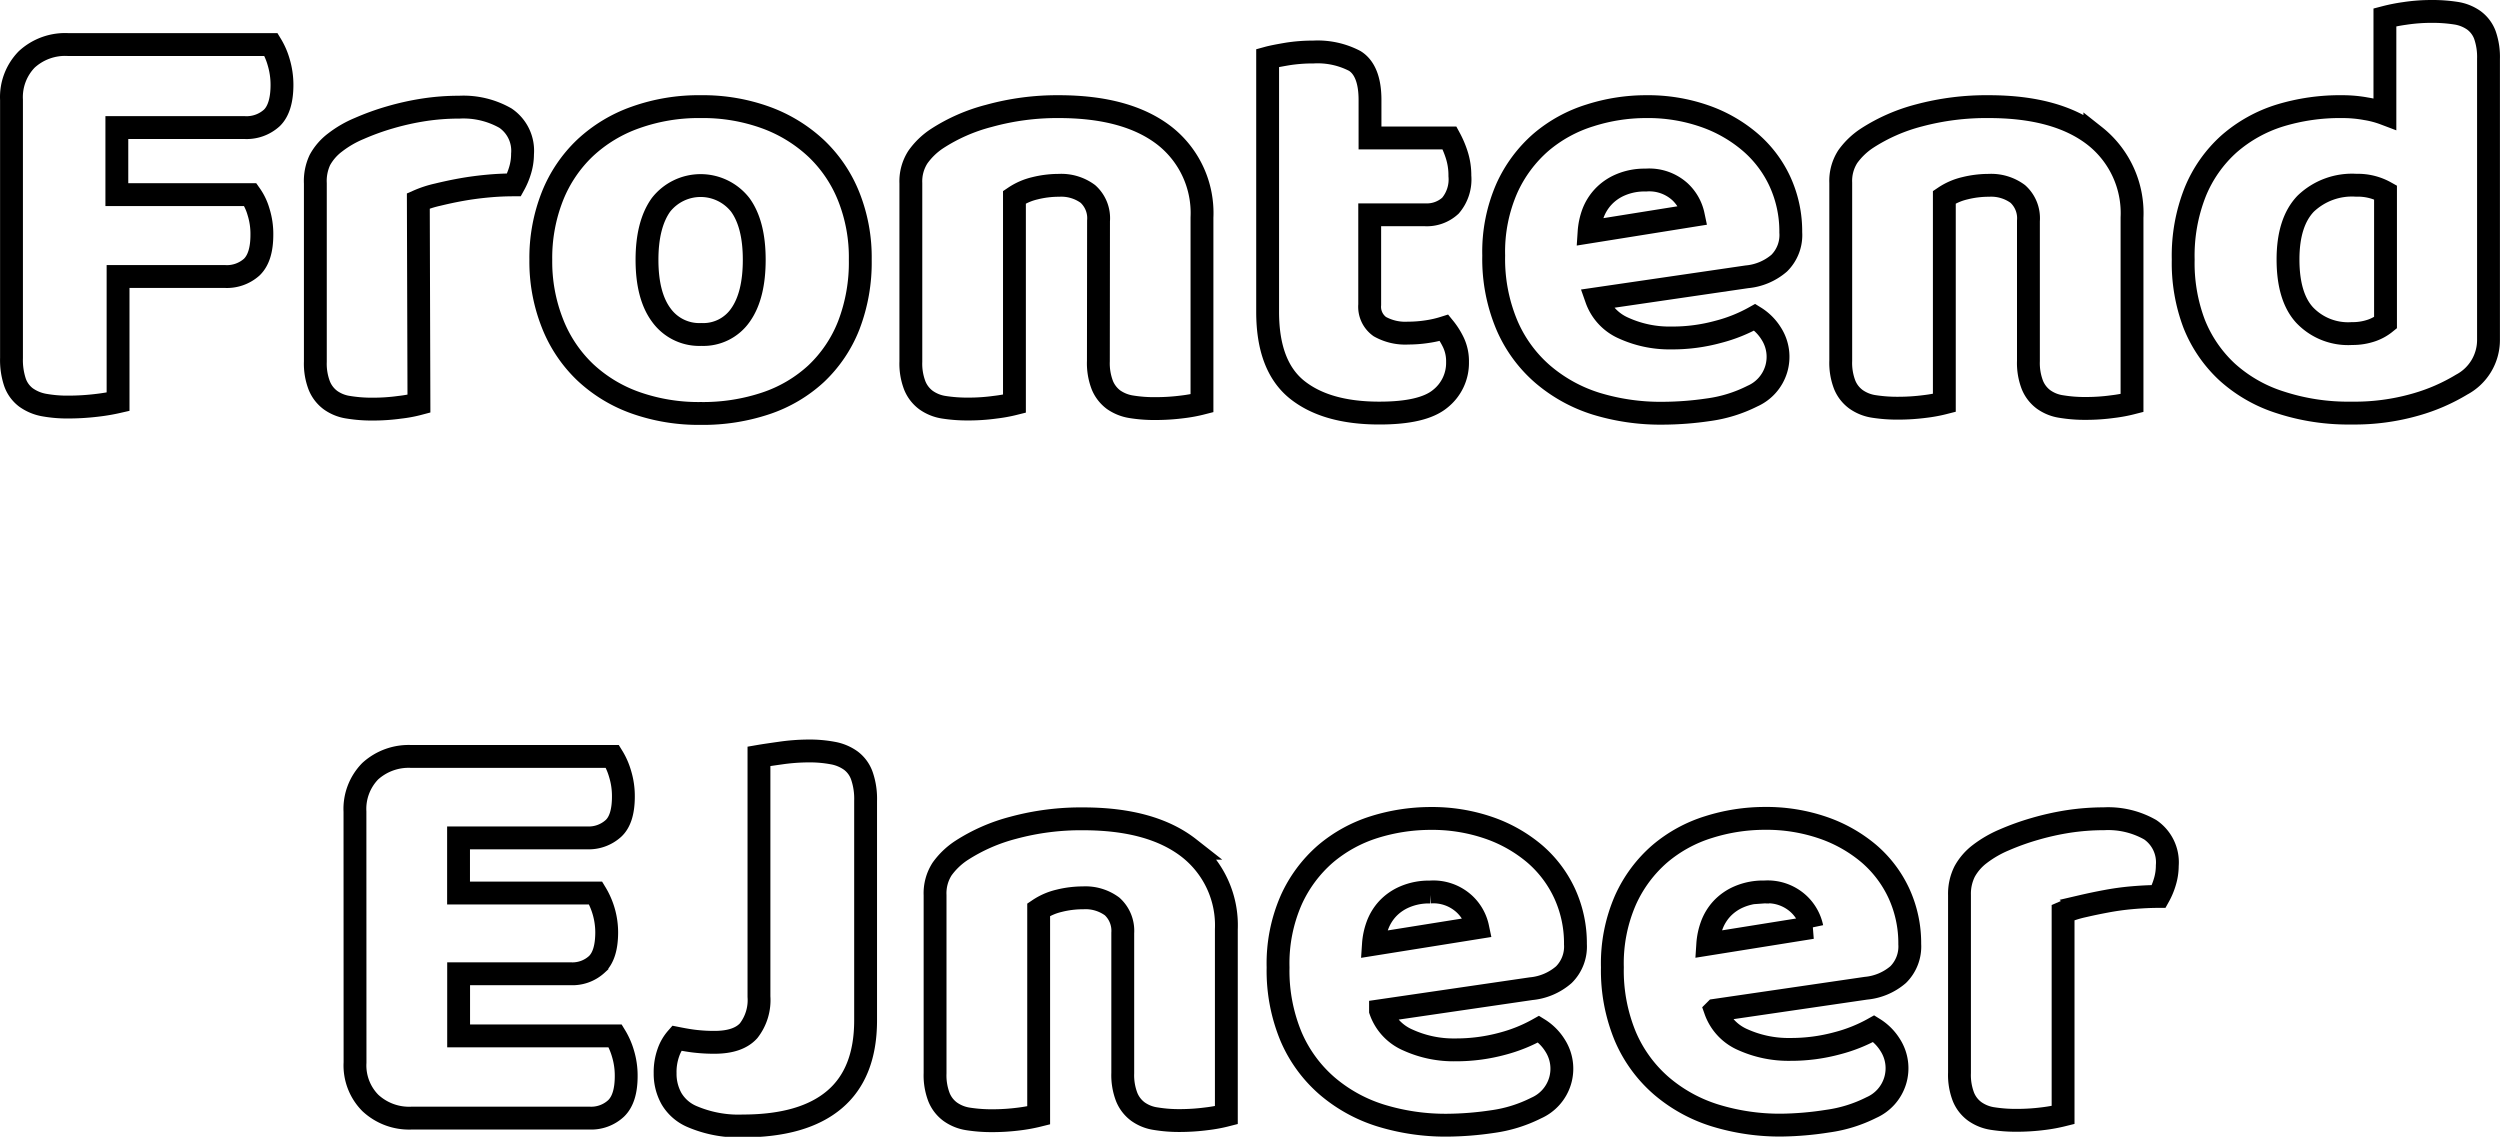 <svg xmlns="http://www.w3.org/2000/svg" viewBox="0 0 328.21 149.24"><defs><style>.\32 d40a956-d75d-4fda-876c-eee72ecbf05d{fill:#fff;stroke:#000;stroke-miterlimit:10;stroke-width:3px;}</style></defs><title>frontend-txt</title><g id="523fc676-86be-497c-bff3-a121b70085bb" data-name="圖層 2"><g id="9cd188cd-1e4a-42bb-b6be-e802b9ff7f90" data-name="圖層 1"><path class="2d40a956-d75d-4fda-876c-eee72ecbf05d" d="M35.58,5.85a9.4,9.4,0,0,1,1,2.29,10.42,10.42,0,0,1,.44,3c0,2-.44,3.47-1.32,4.33a4.92,4.92,0,0,1-3.56,1.28H15.34v8.8H32.86a7.44,7.44,0,0,1,1.08,2.26,9.64,9.64,0,0,1,.44,3c0,2-.44,3.39-1.32,4.25A4.9,4.9,0,0,1,29.5,36.3h-14V52.74a25.12,25.12,0,0,1-2.76.47A31.47,31.47,0,0,1,9,53.44a17.21,17.21,0,0,1-3.24-.27,5.87,5.87,0,0,1-2.36-1,4.24,4.24,0,0,1-1.44-2A9.26,9.26,0,0,1,1.51,47V13.1a7.08,7.08,0,0,1,2-5.3A7.44,7.44,0,0,1,8.94,5.85Z"/><path class="2d40a956-d75d-4fda-876c-eee72ecbf05d" d="M55,53a17.2,17.2,0,0,1-2.52.47,25.74,25.74,0,0,1-3.56.24,18.82,18.82,0,0,1-3.16-.24,5.37,5.37,0,0,1-2.36-.93,4.45,4.45,0,0,1-1.48-1.91,8,8,0,0,1-.52-3.15V24.07A6.5,6.5,0,0,1,42,21a7.19,7.19,0,0,1,2-2.3,13.84,13.84,0,0,1,3.16-1.83,32.94,32.94,0,0,1,4-1.45,35.19,35.19,0,0,1,4.48-1,30.2,30.2,0,0,1,4.64-.35,11.14,11.14,0,0,1,6.08,1.44,5.18,5.18,0,0,1,2.24,4.71,7.4,7.4,0,0,1-.32,2.14,9.44,9.44,0,0,1-.8,1.91c-1.12,0-2.26.05-3.44.16s-2.32.26-3.44.46-2.17.43-3.16.67a13.56,13.56,0,0,0-2.52.82Z"/><path class="2d40a956-d75d-4fda-876c-eee72ecbf05d" d="M112.94,34.1a23,23,0,0,1-1.51,8.61,17.55,17.55,0,0,1-4.28,6.35,18.3,18.3,0,0,1-6.6,3.89A25.93,25.93,0,0,1,92,54.28a24.91,24.91,0,0,1-8.56-1.4,18.84,18.84,0,0,1-6.6-4,17.85,17.85,0,0,1-4.28-6.35A22,22,0,0,1,71,34.11a22,22,0,0,1,1.52-8.33,17.85,17.85,0,0,1,4.28-6.35,18.84,18.84,0,0,1,6.6-4A24.67,24.67,0,0,1,92,14a24.21,24.21,0,0,1,8.56,1.44,19.38,19.38,0,0,1,6.6,4.05,17.77,17.77,0,0,1,4.28,6.35A21.56,21.56,0,0,1,112.94,34.1Zm-28,0c0,3.17.63,5.59,1.89,7.28a6.14,6.14,0,0,0,5.24,2.53,5.93,5.93,0,0,0,5.16-2.57c1.2-1.71,1.79-4.13,1.79-7.24s-.61-5.52-1.84-7.21a6.61,6.61,0,0,0-10.4,0C85.56,28.59,84.94,31,84.94,34.11Z"/><path class="2d40a956-d75d-4fda-876c-eee72ecbf05d" d="M144.22,29a4.28,4.28,0,0,0-1.4-3.54,5.89,5.89,0,0,0-3.8-1.13,13,13,0,0,0-3.16.39,8.1,8.1,0,0,0-2.68,1.17V53a19.72,19.72,0,0,1-2.52.46,25.85,25.85,0,0,1-3.56.24,19.92,19.92,0,0,1-3.16-.23,5.45,5.45,0,0,1-2.36-.94,4.45,4.45,0,0,1-1.48-1.91,8,8,0,0,1-.52-3.15V24.05a5.88,5.88,0,0,1,.92-3.42A9.44,9.44,0,0,1,123,18.21a23.07,23.07,0,0,1,6.84-3A33.51,33.51,0,0,1,139,14q9,0,13.92,3.85a12.89,12.89,0,0,1,4.88,10.71V52.94a19.34,19.34,0,0,1-2.52.47,27.54,27.54,0,0,1-3.56.23,18.8,18.8,0,0,1-3.16-.23,5.57,5.57,0,0,1-2.36-.93,4.51,4.51,0,0,1-1.48-1.91,8,8,0,0,1-.52-3.16Z"/><path class="2d40a956-d75d-4fda-876c-eee72ecbf05d" d="M179.82,40a3.2,3.2,0,0,0,1.33,2.88,6.83,6.83,0,0,0,3.72.85,16.51,16.51,0,0,0,2.48-.19,14.09,14.09,0,0,0,2.24-.51A9.64,9.64,0,0,1,190.83,45a5.76,5.76,0,0,1,.52,2.53,6,6,0,0,1-2.28,4.83q-2.28,1.88-8,1.87-7,0-10.84-3.11c-2.54-2.08-3.8-5.45-3.81-10.13V7.61c.58-.16,1.42-.32,2.52-.51a21.36,21.36,0,0,1,3.48-.27A10.53,10.53,0,0,1,177.86,8c1.3.81,2,2.51,2,5.11v5H190.3a12.67,12.67,0,0,1,.92,2.14,8.81,8.81,0,0,1,.44,2.84A5.32,5.32,0,0,1,190.42,27a4.57,4.57,0,0,1-3.32,1.2h-7.28Z"/><path class="2d40a956-d75d-4fda-876c-eee72ecbf05d" d="M218.31,54.25A28.93,28.93,0,0,1,209.55,53a19.9,19.9,0,0,1-7-3.86,17.72,17.72,0,0,1-4.72-6.46,22.33,22.33,0,0,1-1.73-9.11,20.78,20.78,0,0,1,1.72-8.84,17.54,17.54,0,0,1,4.52-6.08,18.24,18.24,0,0,1,6.4-3.5A24.21,24.21,0,0,1,216.06,14a22.57,22.57,0,0,1,7.72,1.24,18.57,18.57,0,0,1,6,3.43,15.22,15.22,0,0,1,3.92,5.21,15.68,15.68,0,0,1,1.4,6.62,5.2,5.2,0,0,1-1.52,4.05,7.56,7.56,0,0,1-4.24,1.79l-19.76,2.89a6.57,6.57,0,0,0,3.61,3.86,14.52,14.52,0,0,0,6.24,1.28,22.76,22.76,0,0,0,6.2-.82,20,20,0,0,0,4.75-1.91,6.65,6.65,0,0,1,2.17,2.18A5.64,5.64,0,0,1,230.07,52a18.24,18.24,0,0,1-5.76,1.79A42,42,0,0,1,218.31,54.25Zm-2.25-30.61a8,8,0,0,0-3.32.63,6.65,6.65,0,0,0-2.28,1.59A6.54,6.54,0,0,0,209.14,28a8.86,8.86,0,0,0-.52,2.46l13.68-2.19a5.89,5.89,0,0,0-1.76-3.11A6,6,0,0,0,216.06,23.64Z"/><path class="2d40a956-d75d-4fda-876c-eee72ecbf05d" d="M266.3,29a4.29,4.29,0,0,0-1.4-3.54,5.89,5.89,0,0,0-3.8-1.13,13,13,0,0,0-3.16.39,8.1,8.1,0,0,0-2.68,1.17v27a19.34,19.34,0,0,1-2.52.47,27.54,27.54,0,0,1-3.56.23,19.92,19.92,0,0,1-3.16-.23,5.45,5.45,0,0,1-2.36-.94,4.42,4.42,0,0,1-1.48-1.9,8,8,0,0,1-.52-3.16V24a5.89,5.89,0,0,1,.92-3.43,9.59,9.59,0,0,1,2.52-2.42,23.33,23.33,0,0,1,6.84-3A34.24,34.24,0,0,1,261.1,14q9,0,13.92,3.86a12.89,12.89,0,0,1,4.88,10.71V52.91a19.34,19.34,0,0,1-2.52.47,25.85,25.85,0,0,1-3.56.24,18.73,18.73,0,0,1-3.16-.24,5.33,5.33,0,0,1-2.36-.93,4.45,4.45,0,0,1-1.48-1.91,8,8,0,0,1-.52-3.15Z"/><path class="2d40a956-d75d-4fda-876c-eee72ecbf05d" d="M286.62,34.06a22.65,22.65,0,0,1,1.6-8.91,17.2,17.2,0,0,1,4.44-6.28,18.47,18.47,0,0,1,6.64-3.7A27,27,0,0,1,307.5,14a17,17,0,0,1,3.12.28,12.64,12.64,0,0,1,2.48.66V2.28a22.5,22.5,0,0,1,2.56-.51,23.64,23.64,0,0,1,3.6-.27,20.1,20.1,0,0,1,3.16.23,5.5,5.5,0,0,1,2.36.94,4.2,4.2,0,0,1,1.44,1.9,8.72,8.72,0,0,1,.48,3.16V44.65a6.63,6.63,0,0,1-3.52,5.84,24.58,24.58,0,0,1-6,2.61,29.07,29.07,0,0,1-8.48,1.13,28.66,28.66,0,0,1-9.32-1.4,18.86,18.86,0,0,1-7-4,17.36,17.36,0,0,1-4.33-6.34A22.55,22.55,0,0,1,286.62,34.06Zm22.72-9.74a8.79,8.79,0,0,0-6.64,2.42q-2.32,2.42-2.32,7.32t2.16,7.28a7.86,7.86,0,0,0,6.25,2.45,7.62,7.62,0,0,0,2.6-.42,6,6,0,0,0,1.79-1V25.26A7.44,7.44,0,0,0,309.34,24.32Z"/><path class="2d40a956-d75d-4fda-876c-eee72ecbf05d" d="M46.6,106.55a7.08,7.08,0,0,1,2-5.3A7.5,7.5,0,0,1,54,99.31h26.4a9.1,9.1,0,0,1,1,2.26,9.91,9.91,0,0,1,.44,3q0,3-1.32,4.2A4.82,4.82,0,0,1,77.08,110H60.2v7.24h18a10,10,0,0,1,1.45,5.14c0,2-.43,3.38-1.28,4.21a4.74,4.74,0,0,1-3.44,1.25H60.21V136H80.77a9.45,9.45,0,0,1,1,2.26,10,10,0,0,1,.44,3c0,2-.44,3.39-1.32,4.25a4.8,4.8,0,0,1-3.48,1.28H54.05a7.46,7.46,0,0,1-5.44-2,7,7,0,0,1-2-5.29Z"/><path class="2d40a956-d75d-4fda-876c-eee72ecbf05d" d="M99.64,99.29c.58-.1,1.52-.24,2.8-.42a26.43,26.43,0,0,1,3.68-.28,16.5,16.5,0,0,1,3.24.28,5.79,5.79,0,0,1,2.36,1,4.24,4.24,0,0,1,1.44,2,9.26,9.26,0,0,1,.48,3.27v28.81q0,6.94-4.08,10.4t-12,3.47a15.48,15.48,0,0,1-6.72-1.24,5.7,5.7,0,0,1-2.68-2.34,6.67,6.67,0,0,1-.84-3.35,7.59,7.59,0,0,1,.44-2.73,5.6,5.6,0,0,1,1.08-1.86c1,.2,1.88.35,2.6.42a21.37,21.37,0,0,0,2.36.12c2.08,0,3.57-.51,4.48-1.52a6.54,6.54,0,0,0,1.36-4.48Z"/><path class="2d40a956-d75d-4fda-876c-eee72ecbf05d" d="M147.4,122.49A4.31,4.31,0,0,0,146,119a5.89,5.89,0,0,0-3.8-1.13,13,13,0,0,0-3.16.39,8.1,8.1,0,0,0-2.68,1.17v27a21.23,21.23,0,0,1-2.52.47,27.54,27.54,0,0,1-3.56.23,19.92,19.92,0,0,1-3.16-.23,5.45,5.45,0,0,1-2.36-.94,4.42,4.42,0,0,1-1.48-1.9,8,8,0,0,1-.52-3.16V117.52a5.89,5.89,0,0,1,.92-3.43,9.59,9.59,0,0,1,2.52-2.42,23.33,23.33,0,0,1,6.84-3,33.9,33.9,0,0,1,9.16-1.17q9,0,13.92,3.86A12.89,12.89,0,0,1,161,122V146.4a19.34,19.34,0,0,1-2.52.47,27.52,27.52,0,0,1-3.56.24,18.73,18.73,0,0,1-3.16-.24,5.33,5.33,0,0,1-2.36-.93,4.45,4.45,0,0,1-1.48-1.91,8,8,0,0,1-.52-3.15Z"/><path class="2d40a956-d75d-4fda-876c-eee72ecbf05d" d="M190,147.72a28.93,28.93,0,0,1-8.76-1.28,19.9,19.9,0,0,1-7-3.86,17.86,17.86,0,0,1-4.73-6.46,22.5,22.5,0,0,1-1.72-9.11,20.74,20.74,0,0,1,1.72-8.84,17.54,17.54,0,0,1,4.52-6.08,18.42,18.42,0,0,1,6.4-3.51,24.85,24.85,0,0,1,7.36-1.13,22.81,22.81,0,0,1,7.72,1.25,18.73,18.73,0,0,1,6,3.42,15.35,15.35,0,0,1,3.92,5.22,15.68,15.68,0,0,1,1.4,6.62,5.2,5.2,0,0,1-1.52,4A7.63,7.63,0,0,1,201,129.8l-19.76,2.89a6.54,6.54,0,0,0,3.6,3.85,14.44,14.44,0,0,0,6.24,1.29,23.17,23.17,0,0,0,6.21-.82A20,20,0,0,0,202,135.1a6.65,6.65,0,0,1,2.17,2.18,5.64,5.64,0,0,1-2.48,8.18,18.24,18.24,0,0,1-5.76,1.79A42,42,0,0,1,190,147.72Zm-2.25-30.61a8,8,0,0,0-3.32.63,6.65,6.65,0,0,0-2.28,1.59,6.54,6.54,0,0,0-1.32,2.18,8.86,8.86,0,0,0-.52,2.46L194,121.78a5.89,5.89,0,0,0-1.76-3.11A6,6,0,0,0,187.72,117.11Z"/><path class="2d40a956-d75d-4fda-876c-eee72ecbf05d" d="M233.89,147.71a28.93,28.93,0,0,1-8.76-1.28,19.9,19.9,0,0,1-7-3.86,17.86,17.86,0,0,1-4.73-6.46,22.5,22.5,0,0,1-1.72-9.11,20.74,20.74,0,0,1,1.72-8.84,17.54,17.54,0,0,1,4.52-6.08,18.24,18.24,0,0,1,6.4-3.5,24.53,24.53,0,0,1,7.36-1.14,22.81,22.81,0,0,1,7.72,1.25,18.73,18.73,0,0,1,6,3.42,15.35,15.35,0,0,1,3.92,5.22,15.68,15.68,0,0,1,1.4,6.62,5.2,5.2,0,0,1-1.52,4,7.56,7.56,0,0,1-4.24,1.79l-19.76,2.89a6.58,6.58,0,0,0,3.6,3.86,14.59,14.59,0,0,0,6.24,1.28,23.17,23.17,0,0,0,6.21-.82,20,20,0,0,0,4.75-1.91,6.65,6.65,0,0,1,2.17,2.18,5.64,5.64,0,0,1-2.48,8.18,18.24,18.24,0,0,1-5.76,1.79A42,42,0,0,1,233.89,147.71Zm-2.25-30.61a8,8,0,0,0-3.32.63,6.65,6.65,0,0,0-2.28,1.59,6.54,6.54,0,0,0-1.32,2.18,8.86,8.86,0,0,0-.52,2.46l13.68-2.19a5.89,5.89,0,0,0-1.76-3.11A6,6,0,0,0,231.64,117.1Z"/><path class="2d40a956-d75d-4fda-876c-eee72ecbf05d" d="M270.85,146.38a21.23,21.23,0,0,1-2.52.47,27.54,27.54,0,0,1-3.56.23,19.92,19.92,0,0,1-3.16-.23,5.45,5.45,0,0,1-2.36-.94,4.42,4.42,0,0,1-1.48-1.9,8,8,0,0,1-.52-3.16V117.49a6.54,6.54,0,0,1,.68-3.08,7.3,7.3,0,0,1,2-2.3,14.61,14.61,0,0,1,3.16-1.83,32.94,32.94,0,0,1,4-1.44,35.2,35.2,0,0,1,4.48-1,31.41,31.41,0,0,1,4.64-.35,11.16,11.16,0,0,1,6.08,1.44,5.18,5.18,0,0,1,2.24,4.71,7.4,7.4,0,0,1-.32,2.14,9.21,9.21,0,0,1-.8,1.91c-1.12,0-2.27.06-3.44.16s-2.32.26-3.44.47-2.17.43-3.16.66a14.64,14.64,0,0,0-2.52.82Z"/></g></g></svg>